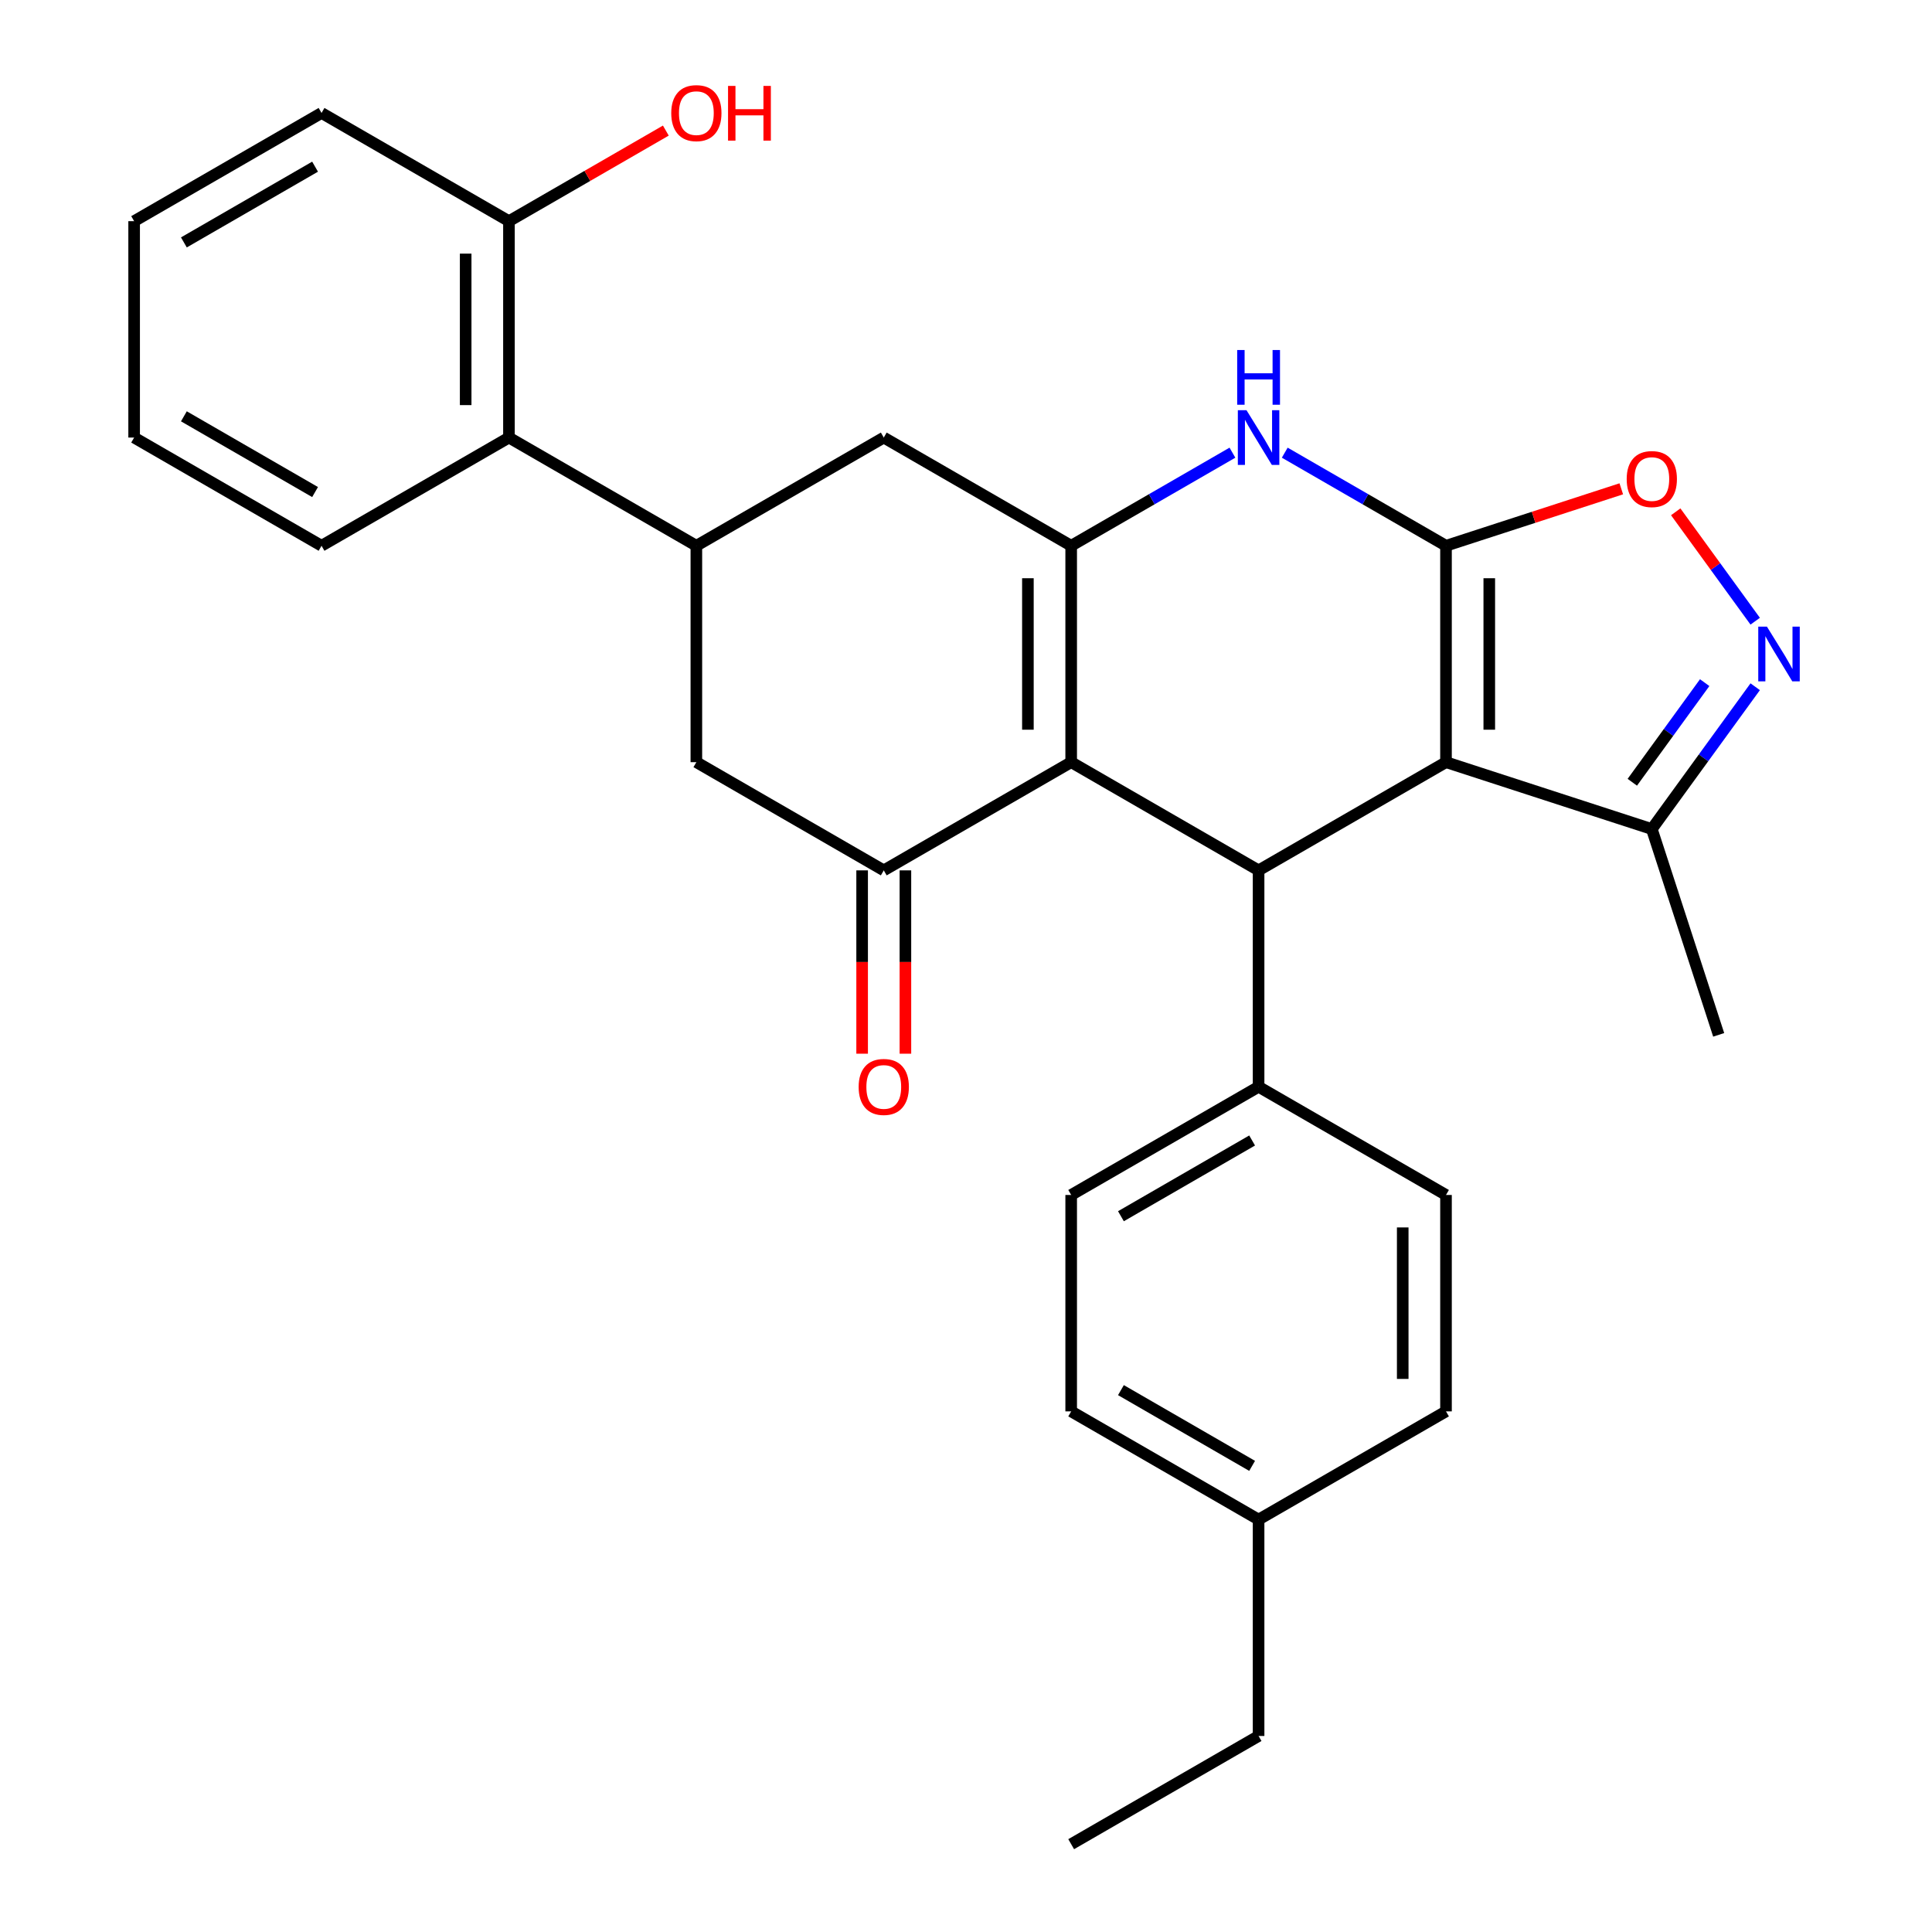 <?xml version='1.0' encoding='iso-8859-1'?>
<svg version='1.1' baseProfile='full'
              xmlns='http://www.w3.org/2000/svg'
                      xmlns:rdkit='http://www.rdkit.org/xml'
                      xmlns:xlink='http://www.w3.org/1999/xlink'
                  xml:space='preserve'
width='1000px' height='1000px' viewBox='0 0 1000 1000'>
<!-- END OF HEADER -->
<rect style='opacity:1.0;fill:#FFFFFF;stroke:none' width='1000' height='1000' x='0' y='0'> </rect>
<path class='bond-0' d='M 748.447,282.489 L 748.447,394.498' style='fill:none;fill-rule:evenodd;stroke:#000000;stroke-width:6px;stroke-linecap:butt;stroke-linejoin:miter;stroke-opacity:1' />
<path class='bond-0' d='M 770.849,299.29 L 770.849,377.697' style='fill:none;fill-rule:evenodd;stroke:#000000;stroke-width:6px;stroke-linecap:butt;stroke-linejoin:miter;stroke-opacity:1' />
<path class='bond-4' d='M 748.447,282.489 L 706.716,258.395' style='fill:none;fill-rule:evenodd;stroke:#000000;stroke-width:6px;stroke-linecap:butt;stroke-linejoin:miter;stroke-opacity:1' />
<path class='bond-4' d='M 706.716,258.395 L 664.985,234.302' style='fill:none;fill-rule:evenodd;stroke:#0000FF;stroke-width:6px;stroke-linecap:butt;stroke-linejoin:miter;stroke-opacity:1' />
<path class='bond-7' d='M 748.447,282.489 L 793.811,267.749' style='fill:none;fill-rule:evenodd;stroke:#000000;stroke-width:6px;stroke-linecap:butt;stroke-linejoin:miter;stroke-opacity:1' />
<path class='bond-7' d='M 793.811,267.749 L 839.174,253.01' style='fill:none;fill-rule:evenodd;stroke:#FF0000;stroke-width:6px;stroke-linecap:butt;stroke-linejoin:miter;stroke-opacity:1' />
<path class='bond-3' d='M 748.447,394.498 L 651.444,450.503' style='fill:none;fill-rule:evenodd;stroke:#000000;stroke-width:6px;stroke-linecap:butt;stroke-linejoin:miter;stroke-opacity:1' />
<path class='bond-9' d='M 748.447,394.498 L 854.975,429.111' style='fill:none;fill-rule:evenodd;stroke:#000000;stroke-width:6px;stroke-linecap:butt;stroke-linejoin:miter;stroke-opacity:1' />
<path class='bond-1' d='M 554.441,394.498 L 554.441,282.489' style='fill:none;fill-rule:evenodd;stroke:#000000;stroke-width:6px;stroke-linecap:butt;stroke-linejoin:miter;stroke-opacity:1' />
<path class='bond-1' d='M 532.039,377.697 L 532.039,299.29' style='fill:none;fill-rule:evenodd;stroke:#000000;stroke-width:6px;stroke-linecap:butt;stroke-linejoin:miter;stroke-opacity:1' />
<path class='bond-5' d='M 554.441,394.498 L 457.438,450.503' style='fill:none;fill-rule:evenodd;stroke:#000000;stroke-width:6px;stroke-linecap:butt;stroke-linejoin:miter;stroke-opacity:1' />
<path class='bond-30' d='M 554.441,394.498 L 651.444,450.503' style='fill:none;fill-rule:evenodd;stroke:#000000;stroke-width:6px;stroke-linecap:butt;stroke-linejoin:miter;stroke-opacity:1' />
<path class='bond-2' d='M 554.441,282.489 L 596.173,258.395' style='fill:none;fill-rule:evenodd;stroke:#000000;stroke-width:6px;stroke-linecap:butt;stroke-linejoin:miter;stroke-opacity:1' />
<path class='bond-2' d='M 596.173,258.395 L 637.904,234.302' style='fill:none;fill-rule:evenodd;stroke:#0000FF;stroke-width:6px;stroke-linecap:butt;stroke-linejoin:miter;stroke-opacity:1' />
<path class='bond-10' d='M 554.441,282.489 L 457.438,226.484' style='fill:none;fill-rule:evenodd;stroke:#000000;stroke-width:6px;stroke-linecap:butt;stroke-linejoin:miter;stroke-opacity:1' />
<path class='bond-13' d='M 651.444,450.503 L 651.444,562.512' style='fill:none;fill-rule:evenodd;stroke:#000000;stroke-width:6px;stroke-linecap:butt;stroke-linejoin:miter;stroke-opacity:1' />
<path class='bond-14' d='M 446.237,450.503 L 446.237,497.948' style='fill:none;fill-rule:evenodd;stroke:#000000;stroke-width:6px;stroke-linecap:butt;stroke-linejoin:miter;stroke-opacity:1' />
<path class='bond-14' d='M 446.237,497.948 L 446.237,545.392' style='fill:none;fill-rule:evenodd;stroke:#FF0000;stroke-width:6px;stroke-linecap:butt;stroke-linejoin:miter;stroke-opacity:1' />
<path class='bond-14' d='M 468.639,450.503 L 468.639,497.948' style='fill:none;fill-rule:evenodd;stroke:#000000;stroke-width:6px;stroke-linecap:butt;stroke-linejoin:miter;stroke-opacity:1' />
<path class='bond-14' d='M 468.639,497.948 L 468.639,545.392' style='fill:none;fill-rule:evenodd;stroke:#FF0000;stroke-width:6px;stroke-linecap:butt;stroke-linejoin:miter;stroke-opacity:1' />
<path class='bond-31' d='M 457.438,450.503 L 360.435,394.498' style='fill:none;fill-rule:evenodd;stroke:#000000;stroke-width:6px;stroke-linecap:butt;stroke-linejoin:miter;stroke-opacity:1' />
<path class='bond-6' d='M 908.49,321.533 L 887.921,293.223' style='fill:none;fill-rule:evenodd;stroke:#0000FF;stroke-width:6px;stroke-linecap:butt;stroke-linejoin:miter;stroke-opacity:1' />
<path class='bond-6' d='M 887.921,293.223 L 867.352,264.912' style='fill:none;fill-rule:evenodd;stroke:#FF0000;stroke-width:6px;stroke-linecap:butt;stroke-linejoin:miter;stroke-opacity:1' />
<path class='bond-29' d='M 908.49,355.454 L 881.732,392.283' style='fill:none;fill-rule:evenodd;stroke:#0000FF;stroke-width:6px;stroke-linecap:butt;stroke-linejoin:miter;stroke-opacity:1' />
<path class='bond-29' d='M 881.732,392.283 L 854.975,429.111' style='fill:none;fill-rule:evenodd;stroke:#000000;stroke-width:6px;stroke-linecap:butt;stroke-linejoin:miter;stroke-opacity:1' />
<path class='bond-29' d='M 882.339,353.335 L 863.609,379.115' style='fill:none;fill-rule:evenodd;stroke:#0000FF;stroke-width:6px;stroke-linecap:butt;stroke-linejoin:miter;stroke-opacity:1' />
<path class='bond-29' d='M 863.609,379.115 L 844.878,404.895' style='fill:none;fill-rule:evenodd;stroke:#000000;stroke-width:6px;stroke-linecap:butt;stroke-linejoin:miter;stroke-opacity:1' />
<path class='bond-8' d='M 360.435,282.489 L 457.438,226.484' style='fill:none;fill-rule:evenodd;stroke:#000000;stroke-width:6px;stroke-linecap:butt;stroke-linejoin:miter;stroke-opacity:1' />
<path class='bond-11' d='M 360.435,282.489 L 360.435,394.498' style='fill:none;fill-rule:evenodd;stroke:#000000;stroke-width:6px;stroke-linecap:butt;stroke-linejoin:miter;stroke-opacity:1' />
<path class='bond-12' d='M 360.435,282.489 L 263.432,226.484' style='fill:none;fill-rule:evenodd;stroke:#000000;stroke-width:6px;stroke-linecap:butt;stroke-linejoin:miter;stroke-opacity:1' />
<path class='bond-22' d='M 854.975,429.111 L 889.587,535.638' style='fill:none;fill-rule:evenodd;stroke:#000000;stroke-width:6px;stroke-linecap:butt;stroke-linejoin:miter;stroke-opacity:1' />
<path class='bond-15' d='M 263.432,226.484 L 263.432,114.475' style='fill:none;fill-rule:evenodd;stroke:#000000;stroke-width:6px;stroke-linecap:butt;stroke-linejoin:miter;stroke-opacity:1' />
<path class='bond-15' d='M 241.03,209.683 L 241.03,131.276' style='fill:none;fill-rule:evenodd;stroke:#000000;stroke-width:6px;stroke-linecap:butt;stroke-linejoin:miter;stroke-opacity:1' />
<path class='bond-23' d='M 263.432,226.484 L 166.429,282.489' style='fill:none;fill-rule:evenodd;stroke:#000000;stroke-width:6px;stroke-linecap:butt;stroke-linejoin:miter;stroke-opacity:1' />
<path class='bond-16' d='M 651.444,562.512 L 554.441,618.517' style='fill:none;fill-rule:evenodd;stroke:#000000;stroke-width:6px;stroke-linecap:butt;stroke-linejoin:miter;stroke-opacity:1' />
<path class='bond-16' d='M 648.095,590.314 L 580.193,629.517' style='fill:none;fill-rule:evenodd;stroke:#000000;stroke-width:6px;stroke-linecap:butt;stroke-linejoin:miter;stroke-opacity:1' />
<path class='bond-17' d='M 651.444,562.512 L 748.447,618.517' style='fill:none;fill-rule:evenodd;stroke:#000000;stroke-width:6px;stroke-linecap:butt;stroke-linejoin:miter;stroke-opacity:1' />
<path class='bond-21' d='M 263.432,114.475 L 304.034,91.034' style='fill:none;fill-rule:evenodd;stroke:#000000;stroke-width:6px;stroke-linecap:butt;stroke-linejoin:miter;stroke-opacity:1' />
<path class='bond-21' d='M 304.034,91.034 L 344.635,67.592' style='fill:none;fill-rule:evenodd;stroke:#FF0000;stroke-width:6px;stroke-linecap:butt;stroke-linejoin:miter;stroke-opacity:1' />
<path class='bond-24' d='M 263.432,114.475 L 166.429,58.47' style='fill:none;fill-rule:evenodd;stroke:#000000;stroke-width:6px;stroke-linecap:butt;stroke-linejoin:miter;stroke-opacity:1' />
<path class='bond-18' d='M 554.441,618.517 L 554.441,730.527' style='fill:none;fill-rule:evenodd;stroke:#000000;stroke-width:6px;stroke-linecap:butt;stroke-linejoin:miter;stroke-opacity:1' />
<path class='bond-19' d='M 748.447,618.517 L 748.447,730.527' style='fill:none;fill-rule:evenodd;stroke:#000000;stroke-width:6px;stroke-linecap:butt;stroke-linejoin:miter;stroke-opacity:1' />
<path class='bond-19' d='M 726.045,635.319 L 726.045,713.725' style='fill:none;fill-rule:evenodd;stroke:#000000;stroke-width:6px;stroke-linecap:butt;stroke-linejoin:miter;stroke-opacity:1' />
<path class='bond-32' d='M 554.441,730.527 L 651.444,786.531' style='fill:none;fill-rule:evenodd;stroke:#000000;stroke-width:6px;stroke-linecap:butt;stroke-linejoin:miter;stroke-opacity:1' />
<path class='bond-32' d='M 580.193,719.527 L 648.095,758.73' style='fill:none;fill-rule:evenodd;stroke:#000000;stroke-width:6px;stroke-linecap:butt;stroke-linejoin:miter;stroke-opacity:1' />
<path class='bond-20' d='M 748.447,730.527 L 651.444,786.531' style='fill:none;fill-rule:evenodd;stroke:#000000;stroke-width:6px;stroke-linecap:butt;stroke-linejoin:miter;stroke-opacity:1' />
<path class='bond-25' d='M 651.444,786.531 L 651.444,898.541' style='fill:none;fill-rule:evenodd;stroke:#000000;stroke-width:6px;stroke-linecap:butt;stroke-linejoin:miter;stroke-opacity:1' />
<path class='bond-27' d='M 166.429,282.489 L 69.426,226.484' style='fill:none;fill-rule:evenodd;stroke:#000000;stroke-width:6px;stroke-linecap:butt;stroke-linejoin:miter;stroke-opacity:1' />
<path class='bond-27' d='M 163.08,254.688 L 95.178,215.484' style='fill:none;fill-rule:evenodd;stroke:#000000;stroke-width:6px;stroke-linecap:butt;stroke-linejoin:miter;stroke-opacity:1' />
<path class='bond-33' d='M 166.429,58.47 L 69.426,114.475' style='fill:none;fill-rule:evenodd;stroke:#000000;stroke-width:6px;stroke-linecap:butt;stroke-linejoin:miter;stroke-opacity:1' />
<path class='bond-33' d='M 163.08,86.271 L 95.178,125.475' style='fill:none;fill-rule:evenodd;stroke:#000000;stroke-width:6px;stroke-linecap:butt;stroke-linejoin:miter;stroke-opacity:1' />
<path class='bond-26' d='M 651.444,898.541 L 554.441,954.545' style='fill:none;fill-rule:evenodd;stroke:#000000;stroke-width:6px;stroke-linecap:butt;stroke-linejoin:miter;stroke-opacity:1' />
<path class='bond-28' d='M 69.426,226.484 L 69.426,114.475' style='fill:none;fill-rule:evenodd;stroke:#000000;stroke-width:6px;stroke-linecap:butt;stroke-linejoin:miter;stroke-opacity:1' />
<path  class='atom-5' d='M 645.184 212.324
L 654.464 227.324
Q 655.384 228.804, 656.864 231.484
Q 658.344 234.164, 658.424 234.324
L 658.424 212.324
L 662.184 212.324
L 662.184 240.644
L 658.304 240.644
L 648.344 224.244
Q 647.184 222.324, 645.944 220.124
Q 644.744 217.924, 644.384 217.244
L 644.384 240.644
L 640.704 240.644
L 640.704 212.324
L 645.184 212.324
' fill='#0000FF'/>
<path  class='atom-5' d='M 640.364 181.172
L 644.204 181.172
L 644.204 193.212
L 658.684 193.212
L 658.684 181.172
L 662.524 181.172
L 662.524 209.492
L 658.684 209.492
L 658.684 196.412
L 644.204 196.412
L 644.204 209.492
L 640.364 209.492
L 640.364 181.172
' fill='#0000FF'/>
<path  class='atom-7' d='M 914.552 324.334
L 923.832 339.334
Q 924.752 340.814, 926.232 343.494
Q 927.712 346.174, 927.792 346.334
L 927.792 324.334
L 931.552 324.334
L 931.552 352.654
L 927.672 352.654
L 917.712 336.254
Q 916.552 334.334, 915.312 332.134
Q 914.112 329.934, 913.752 329.254
L 913.752 352.654
L 910.072 352.654
L 910.072 324.334
L 914.552 324.334
' fill='#0000FF'/>
<path  class='atom-8' d='M 841.975 247.956
Q 841.975 241.156, 845.335 237.356
Q 848.695 233.556, 854.975 233.556
Q 861.255 233.556, 864.615 237.356
Q 867.975 241.156, 867.975 247.956
Q 867.975 254.836, 864.575 258.756
Q 861.175 262.636, 854.975 262.636
Q 848.735 262.636, 845.335 258.756
Q 841.975 254.876, 841.975 247.956
M 854.975 259.436
Q 859.295 259.436, 861.615 256.556
Q 863.975 253.636, 863.975 247.956
Q 863.975 242.396, 861.615 239.596
Q 859.295 236.756, 854.975 236.756
Q 850.655 236.756, 848.295 239.556
Q 845.975 242.356, 845.975 247.956
Q 845.975 253.676, 848.295 256.556
Q 850.655 259.436, 854.975 259.436
' fill='#FF0000'/>
<path  class='atom-15' d='M 444.438 562.592
Q 444.438 555.792, 447.798 551.992
Q 451.158 548.192, 457.438 548.192
Q 463.718 548.192, 467.078 551.992
Q 470.438 555.792, 470.438 562.592
Q 470.438 569.472, 467.038 573.392
Q 463.638 577.272, 457.438 577.272
Q 451.198 577.272, 447.798 573.392
Q 444.438 569.512, 444.438 562.592
M 457.438 574.072
Q 461.758 574.072, 464.078 571.192
Q 466.438 568.272, 466.438 562.592
Q 466.438 557.032, 464.078 554.232
Q 461.758 551.392, 457.438 551.392
Q 453.118 551.392, 450.758 554.192
Q 448.438 556.992, 448.438 562.592
Q 448.438 568.312, 450.758 571.192
Q 453.118 574.072, 457.438 574.072
' fill='#FF0000'/>
<path  class='atom-22' d='M 347.435 58.55
Q 347.435 51.75, 350.795 47.95
Q 354.155 44.15, 360.435 44.15
Q 366.715 44.15, 370.075 47.95
Q 373.435 51.75, 373.435 58.55
Q 373.435 65.43, 370.035 69.35
Q 366.635 73.23, 360.435 73.23
Q 354.195 73.23, 350.795 69.35
Q 347.435 65.47, 347.435 58.55
M 360.435 70.03
Q 364.755 70.03, 367.075 67.15
Q 369.435 64.23, 369.435 58.55
Q 369.435 52.99, 367.075 50.19
Q 364.755 47.35, 360.435 47.35
Q 356.115 47.35, 353.755 50.15
Q 351.435 52.95, 351.435 58.55
Q 351.435 64.27, 353.755 67.15
Q 356.115 70.03, 360.435 70.03
' fill='#FF0000'/>
<path  class='atom-22' d='M 376.835 44.47
L 380.675 44.47
L 380.675 56.51
L 395.155 56.51
L 395.155 44.47
L 398.995 44.47
L 398.995 72.79
L 395.155 72.79
L 395.155 59.71
L 380.675 59.71
L 380.675 72.79
L 376.835 72.79
L 376.835 44.47
' fill='#FF0000'/>
</svg>
